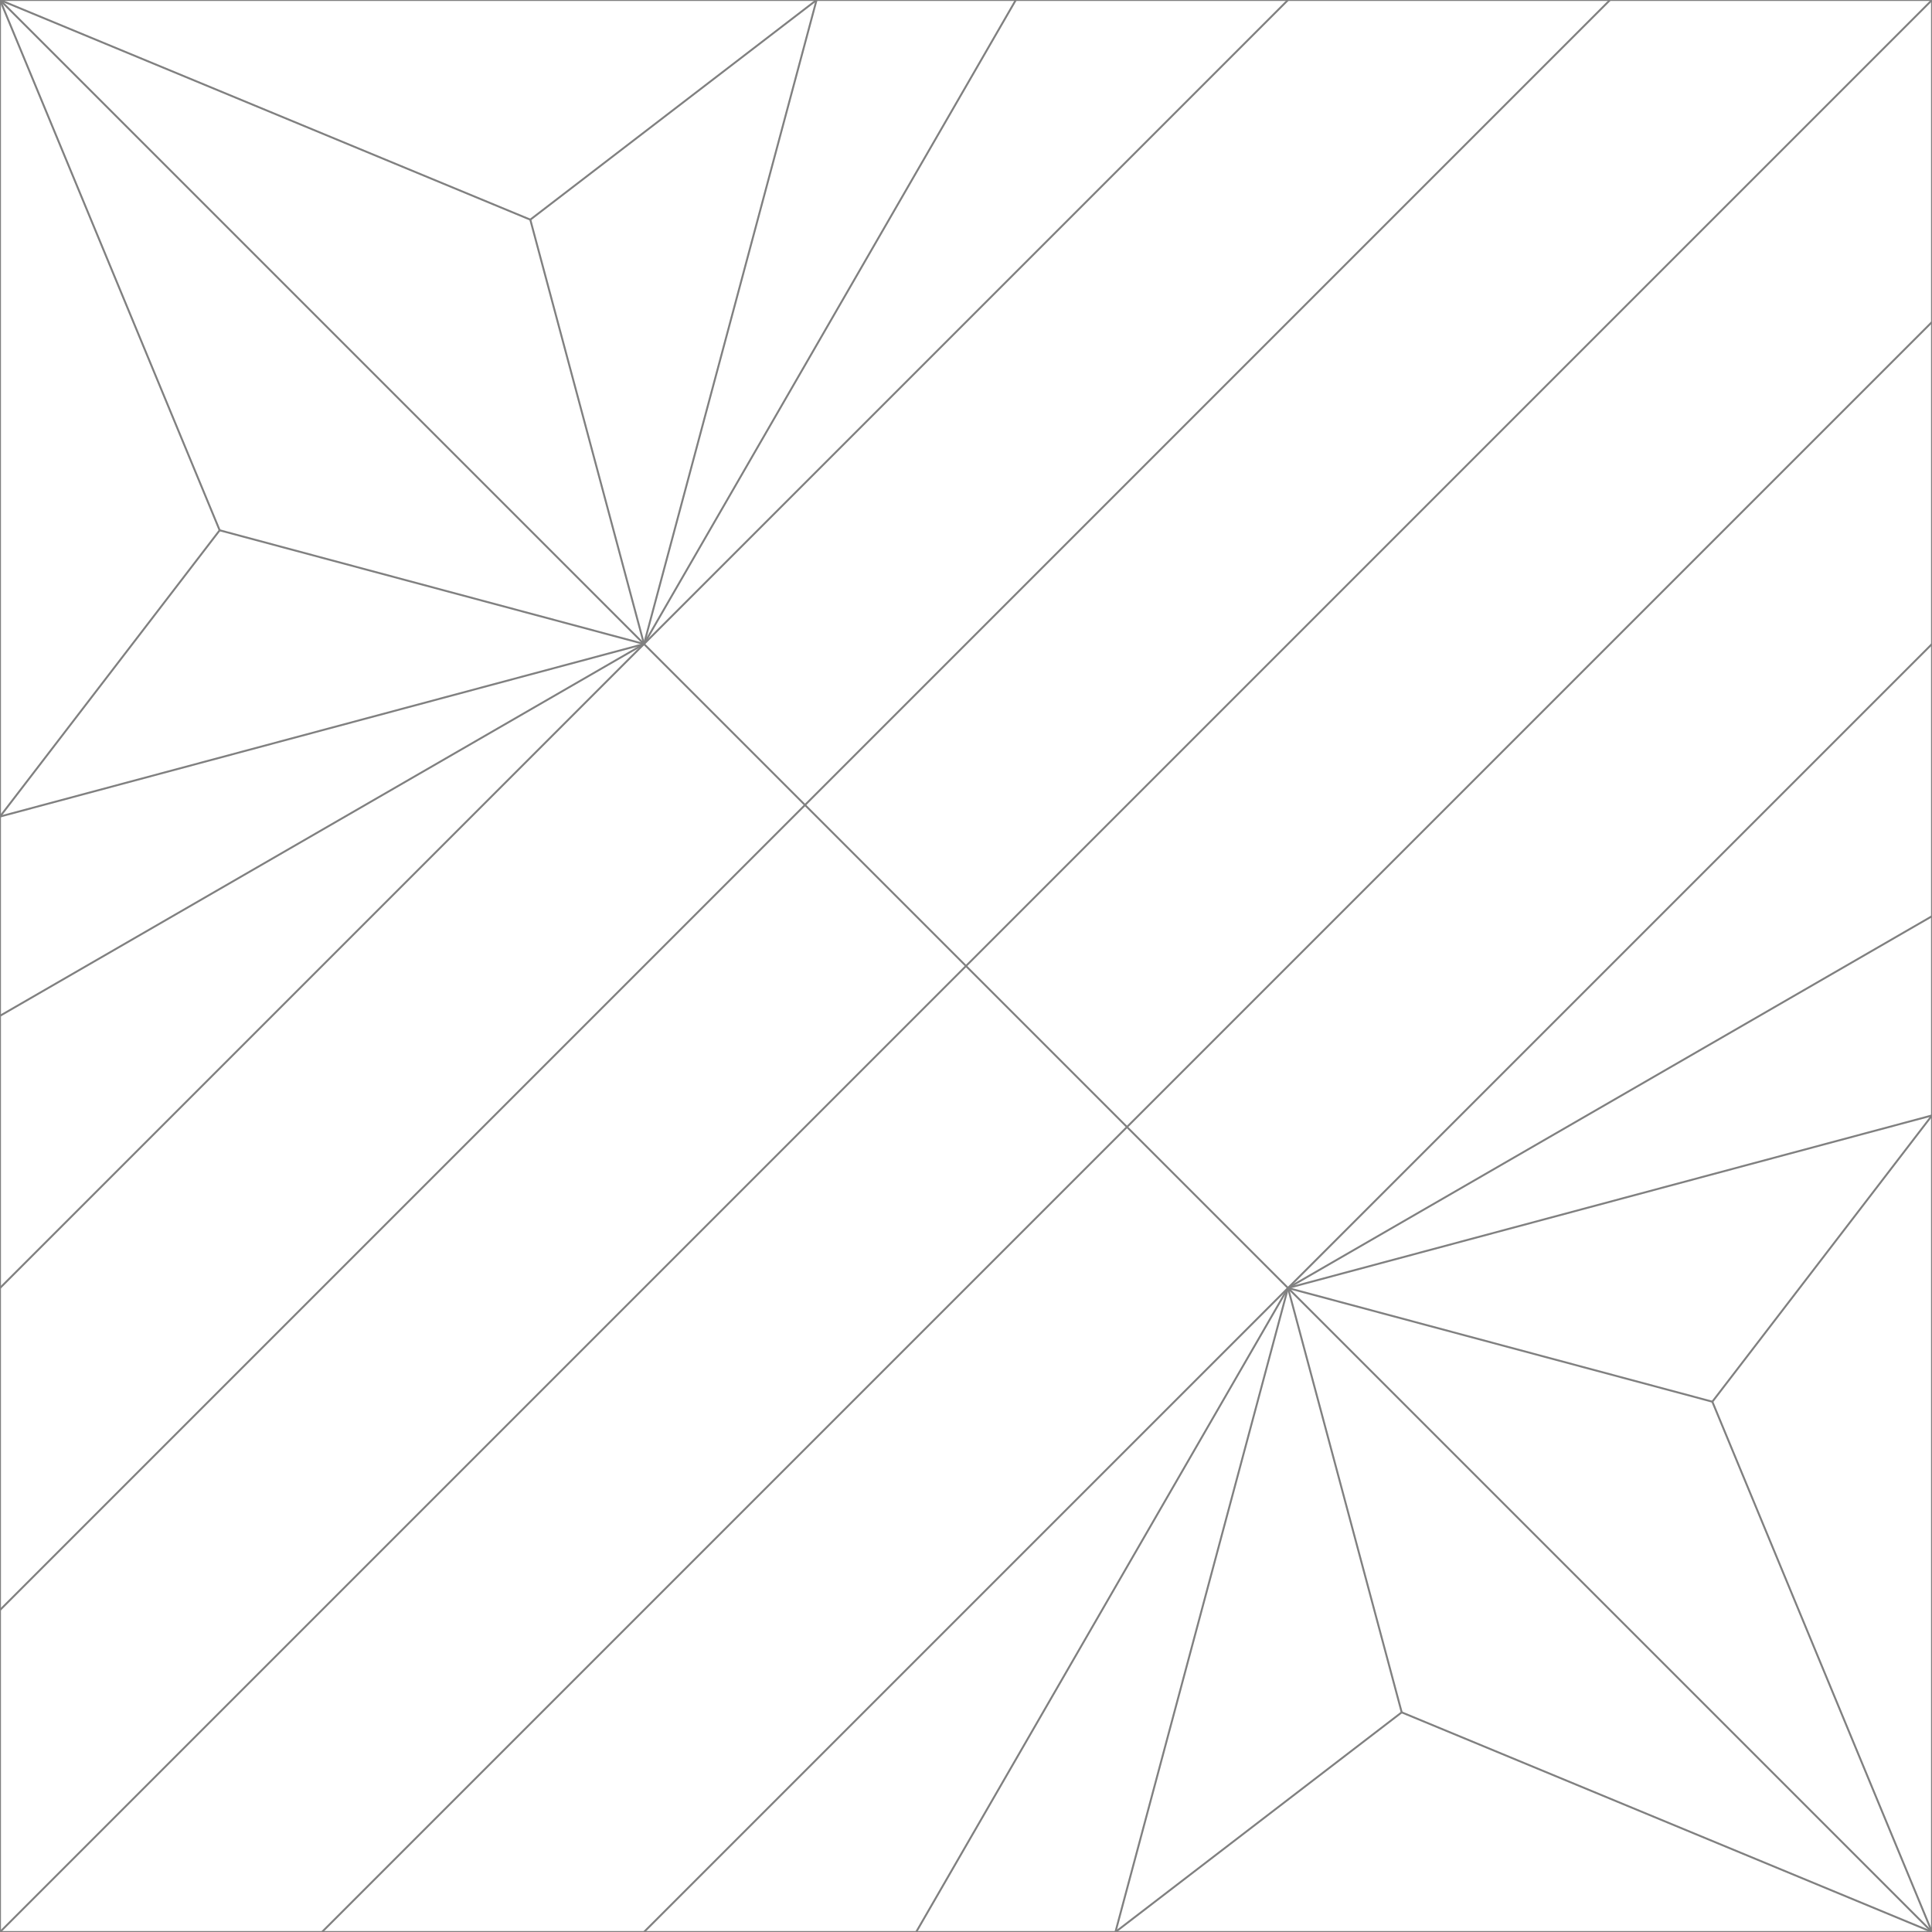 <?xml version="1.0" encoding="ISO-8859-1" standalone="no"?>
<!DOCTYPE svg PUBLIC "-//W3C//DTD SVG 20010904//EN"
"http://www.w3.org/TR/2001/REC-SVG-20010904/DTD/svg10.dtd">
<svg xmlns="http://www.w3.org/2000/svg"
 xmlns:xlink="http://www.w3.org/1999/xlink" xml:space="preserve"
 width="1000px" height="1000px"
 viewBox="0 0 1000 1000" >
 <line style="stroke:gray;stroke-width:1;" x1="0.0" y1="1000.0" x2="500.0" y2="500.0" />
 <line style="stroke:gray;stroke-width:1;" x1="500.0" y1="500.0" x2="1000.0" y2="0.0" />
 <line style="stroke:gray;stroke-width:1;" x1="1000.0" y1="0.0" x2="833.333" y2="0.0" />
 <line style="stroke:gray;stroke-width:1;" x1="666.667" y1="0.0" x2="833.333" y2="0.0" />
 <line style="stroke:gray;stroke-width:1;" x1="0.0" y1="1000.0" x2="0.0" y2="833.333" />
 <line style="stroke:gray;stroke-width:1;" x1="0.0" y1="666.667" x2="0.0" y2="833.333" />
 <line style="stroke:gray;stroke-width:1;" x1="500.0" y1="500.0" x2="416.667" y2="416.667" />
 <line style="stroke:gray;stroke-width:1;" x1="0.0" y1="833.333" x2="416.667" y2="416.667" />
 <line style="stroke:gray;stroke-width:1;" x1="416.667" y1="416.667" x2="833.333" y2="0.0" />
 <line style="stroke:gray;stroke-width:1;" x1="0.0" y1="1000.0" x2="166.667" y2="1000.0" />
 <line style="stroke:gray;stroke-width:1;" x1="333.333" y1="1000.0" x2="166.667" y2="1000.0" />
 <line style="stroke:gray;stroke-width:1;" x1="1000.0" y1="0.0" x2="1000.0" y2="166.667" />
 <line style="stroke:gray;stroke-width:1;" x1="1000.0" y1="333.333" x2="1000.0" y2="166.667" />
 <line style="stroke:gray;stroke-width:1;" x1="500.0" y1="500.0" x2="583.333" y2="583.333" />
 <line style="stroke:gray;stroke-width:1;" x1="166.667" y1="1000.0" x2="583.333" y2="583.333" />
 <line style="stroke:gray;stroke-width:1;" x1="583.333" y1="583.333" x2="1000.0" y2="166.667" />
 <line style="stroke:gray;stroke-width:1;" x1="0.0" y1="422.65" x2="113.694" y2="274.481" />
 <line style="stroke:gray;stroke-width:1;" x1="0.0" y1="422.65" x2="0.0" y2="0.0" />
 <line style="stroke:gray;stroke-width:1;" x1="113.694" y1="274.481" x2="0.0" y2="0.0" />
 <line style="stroke:gray;stroke-width:1;" x1="422.65" y1="0.0" x2="0.0" y2="0.0" />
 <line style="stroke:gray;stroke-width:1;" x1="422.65" y1="0.0" x2="274.481" y2="113.694" />
 <line style="stroke:gray;stroke-width:1;" x1="0.0" y1="0.0" x2="274.481" y2="113.694" />
 <line style="stroke:gray;stroke-width:1;" x1="577.35" y1="1000.0" x2="725.519" y2="886.306" />
 <line style="stroke:gray;stroke-width:1;" x1="577.35" y1="1000.0" x2="1000.0" y2="1000.0" />
 <line style="stroke:gray;stroke-width:1;" x1="725.519" y1="886.306" x2="1000.0" y2="1000.0" />
 <line style="stroke:gray;stroke-width:1;" x1="1000.0" y1="1000.0" x2="1000.0" y2="577.35" />
 <line style="stroke:gray;stroke-width:1;" x1="1000.0" y1="1000.0" x2="886.306" y2="725.519" />
 <line style="stroke:gray;stroke-width:1;" x1="1000.0" y1="577.35" x2="886.306" y2="725.519" />
 <line style="stroke:gray;stroke-width:1;" x1="1000.0" y1="333.333" x2="1000.0" y2="474.217" />
 <line style="stroke:gray;stroke-width:1;" x1="1000.0" y1="577.35" x2="1000.0" y2="474.217" />
 <line style="stroke:gray;stroke-width:1;" x1="333.333" y1="1000.0" x2="474.217" y2="1000.0" />
 <line style="stroke:gray;stroke-width:1;" x1="577.35" y1="1000.0" x2="474.217" y2="1000.0" />
 <line style="stroke:gray;stroke-width:1;" x1="333.333" y1="1000.0" x2="666.667" y2="666.667" />
 <line style="stroke:gray;stroke-width:1;" x1="1000.0" y1="333.333" x2="666.667" y2="666.667" />
 <line style="stroke:gray;stroke-width:1;" x1="583.333" y1="583.333" x2="666.667" y2="666.667" />
 <line style="stroke:gray;stroke-width:1;" x1="577.35" y1="1000.0" x2="666.667" y2="666.667" />
 <line style="stroke:gray;stroke-width:1;" x1="725.519" y1="886.306" x2="666.667" y2="666.667" />
 <line style="stroke:gray;stroke-width:1;" x1="1000.0" y1="1000.0" x2="666.667" y2="666.667" />
 <line style="stroke:gray;stroke-width:1;" x1="1000.0" y1="577.35" x2="666.667" y2="666.667" />
 <line style="stroke:gray;stroke-width:1;" x1="886.306" y1="725.519" x2="666.667" y2="666.667" />
 <line style="stroke:gray;stroke-width:1;" x1="1000" y1="474.217" x2="666.667" y2="666.667" />
 <line style="stroke:gray;stroke-width:1;" x1="474.217" y1="1000" x2="666.667" y2="666.667" />
 <line style="stroke:gray;stroke-width:1;" x1="0.0" y1="666.667" x2="0.0" y2="525.783" />
 <line style="stroke:gray;stroke-width:1;" x1="0.0" y1="422.65" x2="0.0" y2="525.783" />
 <line style="stroke:gray;stroke-width:1;" x1="666.667" y1="0.0" x2="525.783" y2="0.0" />
 <line style="stroke:gray;stroke-width:1;" x1="422.65" y1="0.0" x2="525.783" y2="0.0" />
 <line style="stroke:gray;stroke-width:1;" x1="0.0" y1="666.667" x2="333.333" y2="333.333" />
 <line style="stroke:gray;stroke-width:1;" x1="666.667" y1="0.0" x2="333.333" y2="333.333" />
 <line style="stroke:gray;stroke-width:1;" x1="416.667" y1="416.667" x2="333.333" y2="333.333" />
 <line style="stroke:gray;stroke-width:1;" x1="0.0" y1="422.65" x2="333.333" y2="333.333" />
 <line style="stroke:gray;stroke-width:1;" x1="113.694" y1="274.481" x2="333.333" y2="333.333" />
 <line style="stroke:gray;stroke-width:1;" x1="422.65" y1="0.0" x2="333.333" y2="333.333" />
 <line style="stroke:gray;stroke-width:1;" x1="0.0" y1="0.0" x2="333.333" y2="333.333" />
 <line style="stroke:gray;stroke-width:1;" x1="274.481" y1="113.694" x2="333.333" y2="333.333" />
 <line style="stroke:gray;stroke-width:1;" x1="0.0" y1="525.783" x2="333.333" y2="333.333" />
 <line style="stroke:gray;stroke-width:1;" x1="333.333" y1="333.333" x2="525.783" y2="0.0" />
</svg>